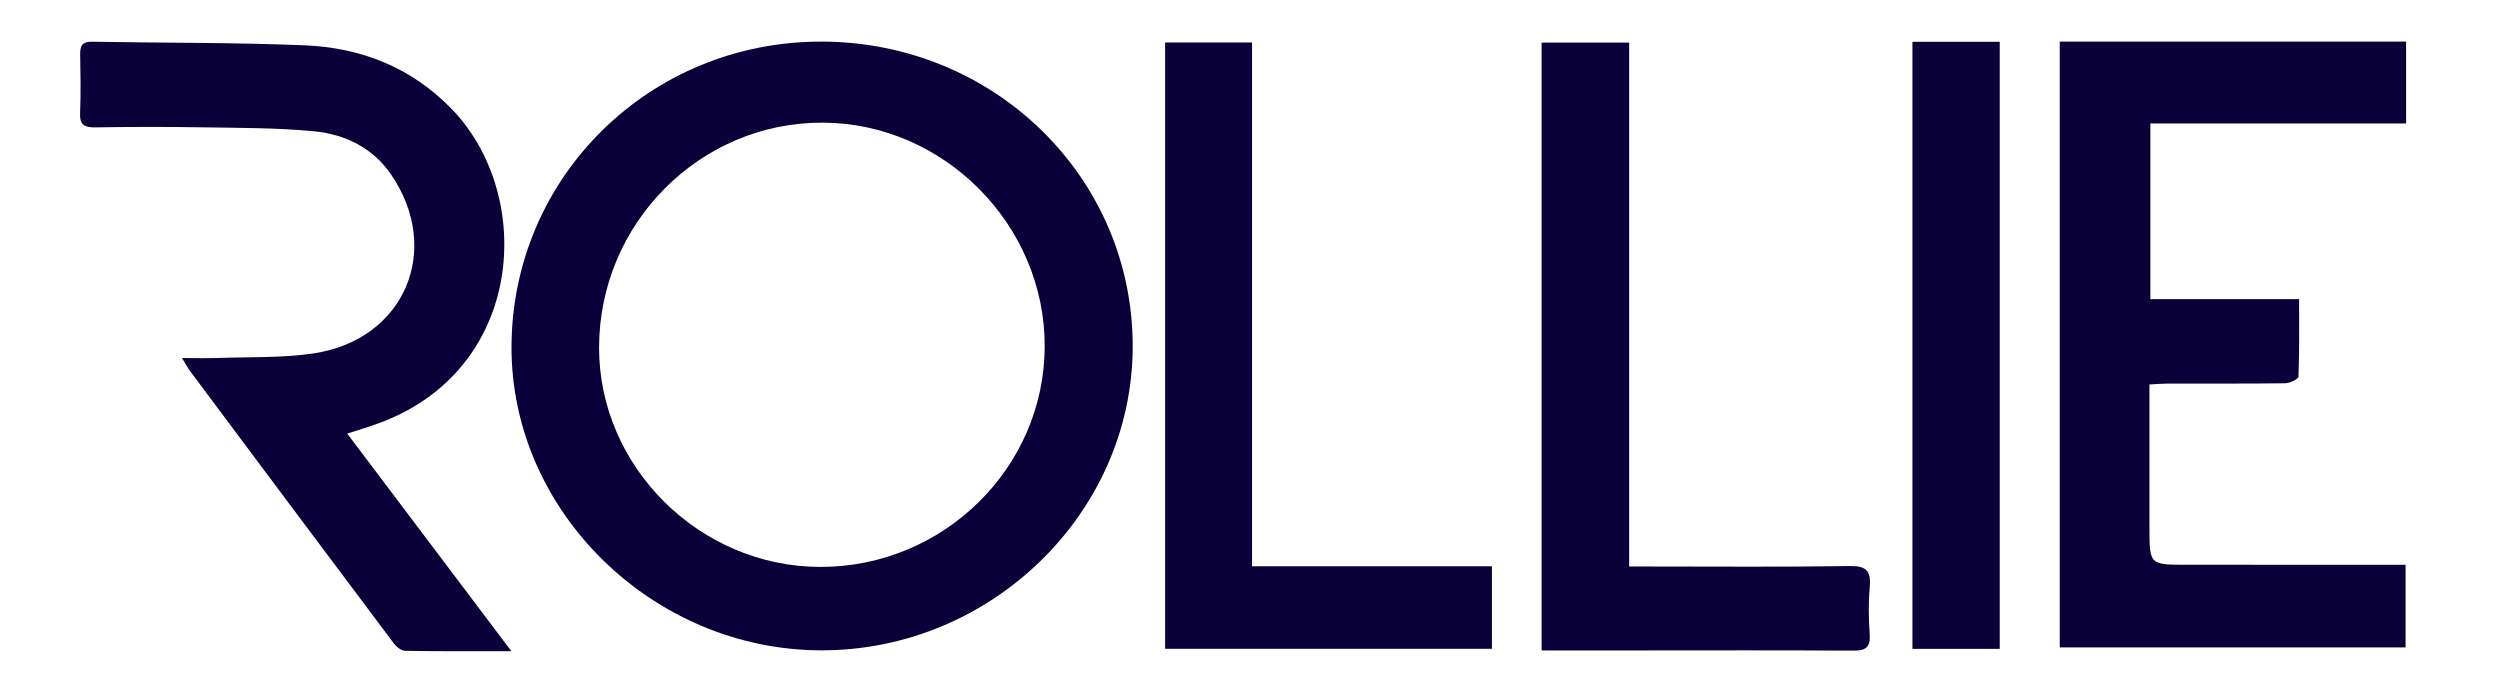<svg version="1.0" preserveAspectRatio="xMidYMid meet" height="270" viewBox="0 0 750 202.5" zoomAndPan="magnify" width="1000" xmlns:xlink="http://www.w3.org/1999/xlink" xmlns="http://www.w3.org/2000/svg"><defs><clipPath id="c2d0dcb4b4"><path clip-rule="nonzero" d="M 153.238 12 L 340 12 L 340 195.312 L 153.238 195.312 Z M 153.238 12"></path></clipPath><clipPath id="4d0d8ee0a2"><path clip-rule="nonzero" d="M 313.41 103.938 C 313.504 67.516 283.246 36.965 246.906 36.797 C 210.023 36.617 179.785 66.961 179.723 104.199 C 179.66 140.059 209.898 170.055 246.133 170.074 C 283.047 170.109 313.316 140.352 313.41 103.93 M 246.562 12.473 C 298.547 12.629 340.047 53.492 339.809 104.285 C 339.566 154.094 297.145 195.27 246.215 195.102 C 195.676 194.934 153.254 153.258 153.453 103.938 C 153.652 52.977 195.035 12.328 246.562 12.484"></path></clipPath><clipPath id="86e6f9d476"><path clip-rule="nonzero" d="M 0.238 0.211 L 187 0.211 L 187 183.312 L 0.238 183.312 Z M 0.238 0.211"></path></clipPath><clipPath id="c97f86cf3c"><path clip-rule="nonzero" d="M 160.41 91.938 C 160.504 55.516 130.246 24.965 93.906 24.797 C 57.023 24.617 26.785 54.961 26.723 92.199 C 26.66 128.059 56.898 158.055 93.133 158.074 C 130.047 158.109 160.316 128.352 160.41 91.93 M 93.562 0.473 C 145.547 0.629 187.047 41.492 186.809 92.285 C 186.566 142.094 144.145 183.27 93.215 183.102 C 42.676 182.934 0.254 141.258 0.453 91.938 C 0.652 40.977 42.035 0.328 93.562 0.484"></path></clipPath><clipPath id="5063454b18"><rect height="184" y="0" width="187" x="0"></rect></clipPath><clipPath id="0e4c2c06d6"><path clip-rule="nonzero" d="M 24 12 L 153.992 12 L 153.992 196 L 24 196 Z M 24 12"></path></clipPath><clipPath id="cdc9b76757"><path clip-rule="nonzero" d="M 104.176 130.086 C 120.578 151.824 136.613 173.078 153.41 195.352 C 141.887 195.352 131.734 195.426 121.57 195.246 C 120.398 195.227 118.934 194.055 118.148 193.02 C 97.77 165.891 77.465 138.699 57.16 111.516 C 56.418 110.531 55.844 109.414 54.598 107.414 C 58.773 107.414 62.09 107.52 65.41 107.395 C 74.977 107.035 84.656 107.434 94.066 106.023 C 121.277 101.949 132.824 75.113 117.375 52.422 C 111.941 44.426 103.621 40.312 94.328 39.402 C 83.203 38.316 71.961 38.387 60.762 38.199 C 50.043 38.023 39.316 38.043 28.598 38.211 C 25.332 38.262 23.879 37.488 24.023 33.918 C 24.277 28.078 24.141 22.227 24.055 16.379 C 24.016 13.875 24.578 12.461 27.551 12.516 C 48.82 12.902 70.117 12.723 91.367 13.594 C 108.27 14.293 123.32 20.164 135.449 32.633 C 160.645 58.516 157.543 111.035 113.449 127.039 C 110.602 128.074 107.684 128.934 104.176 130.074"></path></clipPath><clipPath id="7f9aa262cf"><path clip-rule="nonzero" d="M 0 0.449 L 129.992 0.449 L 129.992 183.598 L 0 183.598 Z M 0 0.449"></path></clipPath><clipPath id="9e7b90ab78"><path clip-rule="nonzero" d="M 80.176 118.086 C 96.578 139.824 112.613 161.078 129.41 183.352 C 117.887 183.352 107.734 183.426 97.57 183.246 C 96.398 183.227 94.934 182.055 94.148 181.02 C 73.77 153.891 53.465 126.699 33.16 99.516 C 32.418 98.531 31.844 97.414 30.598 95.414 C 34.773 95.414 38.09 95.52 41.41 95.395 C 50.977 95.035 60.656 95.434 70.066 94.023 C 97.277 89.949 108.824 63.113 93.375 40.422 C 87.941 32.426 79.621 28.312 70.328 27.402 C 59.203 26.316 47.961 26.387 36.762 26.199 C 26.043 26.023 15.316 26.043 4.598 26.211 C 1.332 26.262 -0.121 25.488 0.023 21.918 C 0.277 16.078 0.141 10.227 0.055 4.379 C 0.016 1.875 0.578 0.461 3.551 0.516 C 24.82 0.902 46.117 0.723 67.367 1.594 C 84.27 2.293 99.32 8.164 111.449 20.633 C 136.645 46.516 133.543 99.035 89.449 115.039 C 86.602 116.074 83.684 116.934 80.176 118.074"></path></clipPath><clipPath id="7f84568de8"><rect height="184" y="0" width="130" x="0"></rect></clipPath><clipPath id="31fe63801b"><path clip-rule="nonzero" d="M 349.539 12.746 L 375.613 12.746 L 375.613 169.879 L 349.539 169.879 Z M 349.539 169.879 L 447.578 169.879 L 447.578 194.641 L 349.539 194.641 Z M 349.539 169.879"></path></clipPath><clipPath id="37b31e3d8e"><path clip-rule="nonzero" d="M 0.539 0.746 L 26.613 0.746 L 26.613 157.879 L 0.539 157.879 Z M 0.539 157.879 L 98.578 157.879 L 98.578 182.641 L 0.539 182.641 Z M 0.539 157.879"></path></clipPath><clipPath id="d3af49e8e0"><rect height="183" y="0" width="99" x="0"></rect></clipPath><clipPath id="7b2fa50d69"><path clip-rule="nonzero" d="M 462.488 12.777 L 561 12.777 L 561 195.574 L 462.488 195.574 Z M 462.488 12.777"></path></clipPath><clipPath id="f297229d2f"><path clip-rule="nonzero" d="M 488.75 12.777 L 488.75 169.949 C 491.117 169.949 493.012 169.949 494.906 169.949 C 514.883 169.949 534.863 170.129 554.844 169.812 C 559.941 169.73 561.367 171.277 560.926 176.137 C 560.496 180.805 560.59 185.566 560.914 190.254 C 561.176 194.18 559.754 195.227 555.945 195.203 C 534.5 195.047 513.055 195.133 491.617 195.133 L 462.488 195.133 L 462.488 12.777 Z M 488.75 12.777"></path></clipPath><clipPath id="d4bbea88e1"><path clip-rule="nonzero" d="M 0.488 0.777 L 99 0.777 L 99 183.359 L 0.488 183.359 Z M 0.488 0.777"></path></clipPath><clipPath id="2b89e64592"><path clip-rule="nonzero" d="M 26.75 0.777 L 26.75 157.949 C 29.117 157.949 31.012 157.949 32.906 157.949 C 52.883 157.949 72.863 158.129 92.844 157.812 C 97.941 157.73 99.367 159.277 98.926 164.137 C 98.496 168.805 98.59 173.566 98.914 178.254 C 99.176 182.18 97.754 183.227 93.945 183.203 C 72.5 183.047 51.055 183.133 29.617 183.133 L 0.488 183.133 L 0.488 0.777 Z M 26.75 0.777"></path></clipPath><clipPath id="128d3233fa"><rect height="184" y="0" width="99" x="0"></rect></clipPath><clipPath id="36633a96ac"><path clip-rule="nonzero" d="M 573.73 12.547 L 599.926 12.547 L 599.926 194.66 L 573.73 194.66 Z M 573.73 12.547"></path></clipPath><clipPath id="c727cb5bbb"><path clip-rule="nonzero" d="M 0.73 0.547 L 26.926 0.547 L 26.926 182.66 L 0.73 182.66 Z M 0.73 0.547"></path></clipPath><clipPath id="3566f12727"><rect height="183" y="0" width="27" x="0"></rect></clipPath><clipPath id="809fa8d1bd"><path clip-rule="nonzero" d="M 617.926 12.484 L 722 12.484 L 722 194.316 L 617.926 194.316 Z M 617.926 12.484"></path></clipPath><clipPath id="2c110f0010"><path clip-rule="nonzero" d="M 617.926 12.484 L 721.836 12.484 L 721.836 37.035 L 645.109 37.035 L 645.109 89.746 L 689.727 89.746 C 689.727 97.867 689.84 105.434 689.539 112.992 C 689.508 113.734 686.941 114.961 685.539 114.98 C 673.84 115.137 662.137 115.055 650.445 115.074 C 648.707 115.074 646.961 115.23 644.836 115.336 L 644.836 158.145 C 644.836 169.426 644.836 169.426 655.984 169.426 C 676.129 169.426 696.277 169.438 716.438 169.438 L 721.672 169.438 L 721.672 194.223 L 617.926 194.223 Z M 617.926 12.484"></path></clipPath><clipPath id="39bd57aad8"><path clip-rule="nonzero" d="M 0.926 0.484 L 105 0.484 L 105 182.316 L 0.926 182.316 Z M 0.926 0.484"></path></clipPath><clipPath id="78d9416d72"><path clip-rule="nonzero" d="M 0.926 0.484 L 104.836 0.484 L 104.836 25.035 L 28.109 25.035 L 28.109 77.746 L 72.727 77.746 C 72.727 85.867 72.84 93.434 72.539 100.992 C 72.508 101.734 69.941 102.961 68.539 102.98 C 56.84 103.137 45.137 103.055 33.445 103.074 C 31.707 103.074 29.961 103.23 27.836 103.336 L 27.836 146.145 C 27.836 157.426 27.836 157.426 38.984 157.426 C 59.129 157.426 79.277 157.438 99.438 157.438 L 104.672 157.438 L 104.672 182.223 L 0.926 182.223 Z M 0.926 0.484"></path></clipPath><clipPath id="95e2eda059"><rect height="183" y="0" width="105" x="0"></rect></clipPath></defs><g clip-path="url(#c2d0dcb4b4)"><g clip-path="url(#4d0d8ee0a2)"><g transform="matrix(1, 0, 0, 1, 153, 12)"><g clip-path="url(#5063454b18)"><g clip-path="url(#86e6f9d476)"><g clip-path="url(#c97f86cf3c)"><rect fill-opacity="1" y="-56.55" height="291.6" fill="#0a013a" width="1080" x="-318"></rect></g></g></g></g></g></g><g clip-path="url(#0e4c2c06d6)"><g clip-path="url(#cdc9b76757)"><g transform="matrix(1, 0, 0, 1, 24, 12)"><g clip-path="url(#7f84568de8)"><g clip-path="url(#7f9aa262cf)"><g clip-path="url(#9e7b90ab78)"><rect fill-opacity="1" y="-56.55" height="291.6" fill="#0a013a" width="1080" x="-189"></rect></g></g></g></g></g></g><g clip-path="url(#31fe63801b)"><g transform="matrix(1, 0, 0, 1, 349, 12)"><g clip-path="url(#d3af49e8e0)"><g clip-path="url(#37b31e3d8e)"><rect fill-opacity="1" y="-56.55" height="291.6" fill="#0a013a" width="1080" x="-514"></rect></g></g></g></g><g clip-path="url(#7b2fa50d69)"><g clip-path="url(#f297229d2f)"><g transform="matrix(1, 0, 0, 1, 462, 12)"><g clip-path="url(#128d3233fa)"><g clip-path="url(#d4bbea88e1)"><g clip-path="url(#2b89e64592)"><path fill-rule="nonzero" fill-opacity="1" d="M 0.488 0.777 L 99.008 0.777 L 99.008 183.188 L 0.488 183.188 Z M 0.488 0.777" fill="#0a013a"></path></g></g></g></g></g></g><g clip-path="url(#36633a96ac)"><g transform="matrix(1, 0, 0, 1, 573, 12)"><g clip-path="url(#3566f12727)"><g clip-path="url(#c727cb5bbb)"><path fill-rule="nonzero" fill-opacity="1" d="M 0.73 0.547 L 26.922 0.547 L 26.922 182.676 L 0.73 182.676 Z M 0.73 0.547" fill="#0a013a"></path></g></g></g></g><g clip-path="url(#809fa8d1bd)"><g clip-path="url(#2c110f0010)"><g transform="matrix(1, 0, 0, 1, 617, 12)"><g clip-path="url(#95e2eda059)"><g clip-path="url(#39bd57aad8)"><g clip-path="url(#78d9416d72)"><path fill-rule="nonzero" fill-opacity="1" d="M 0.926 0.484 L 104.832 0.484 L 104.832 182.316 L 0.926 182.316 Z M 0.926 0.484" fill="#0a013a"></path></g></g></g></g></g></g></svg>
